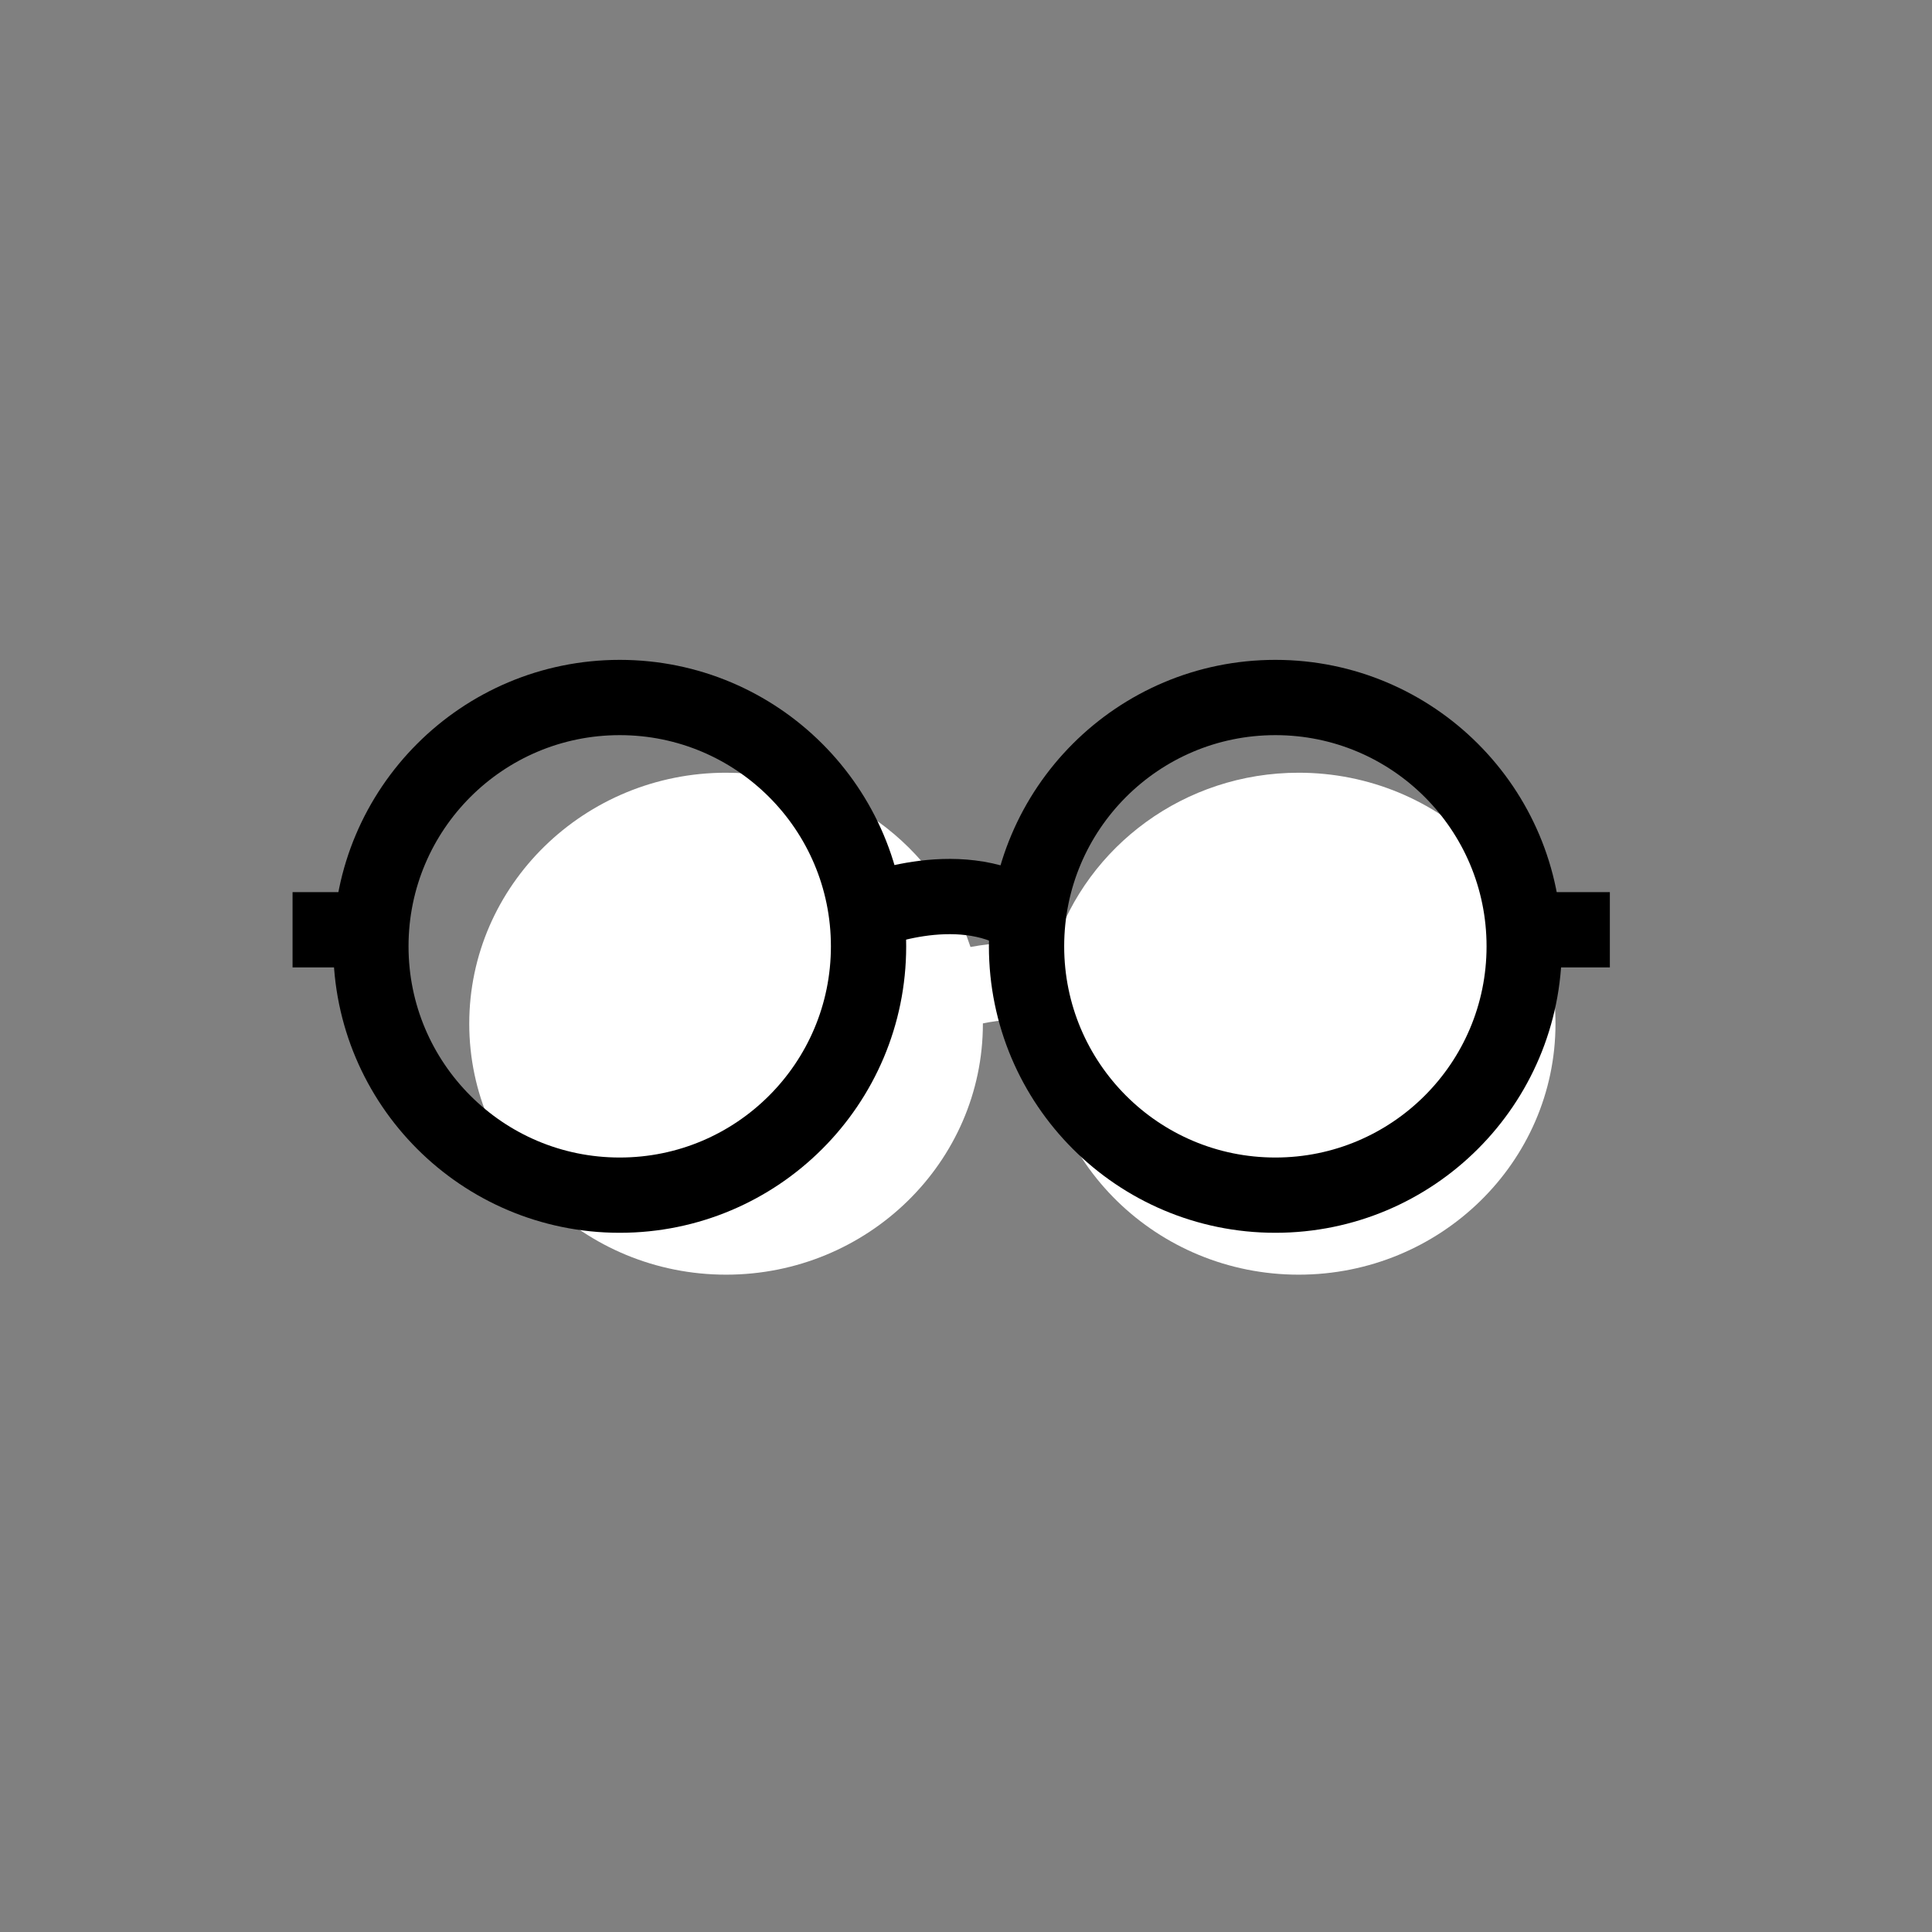 <?xml version="1.0" standalone="no"?>
<!-- Generator: Adobe Fireworks 10, Export SVG Extension by Aaron Beall (http://fireworks.abeall.com) . Version: 0.6.1  -->
<!DOCTYPE svg PUBLIC "-//W3C//DTD SVG 1.1//EN" "http://www.w3.org/Graphics/SVG/1.1/DTD/svg11.dtd">
<svg id="Untitled-Page%201" viewBox="0 0 77 77" version="1.1"
	xmlns="http://www.w3.org/2000/svg" xmlns:xlink="http://www.w3.org/1999/xlink" xml:space="preserve"
	x="0px" y="0px" width="77px" height="77px"
>
	<rect x="0" y="0" width="77" height="77" fill="#808080" stroke="none"/>
	<path d="M 46.141 46.145 L 46.141 46.145 Z" stroke="#000000" stroke-width="3" fill="none"/>
	<path d="M 34.678 46.209 L 34.678 46.209 Z" stroke="#000000" stroke-width="3" fill="none"/>
	<g>
		<path d="M 51.759 30.797 C 47.206 30.797 43.343 33.718 42.018 37.742 C 40.815 37.478 39.622 37.567 38.679 37.742 C 37.355 33.718 33.49 30.797 28.939 30.797 C 23.293 30.797 18.702 35.284 18.702 40.8 C 18.702 46.317 23.293 50.802 28.939 50.802 C 34.581 50.802 39.173 46.317 39.173 40.8 C 39.173 40.794 39.172 40.788 39.172 40.788 C 39.852 40.645 40.735 40.562 41.523 40.79 L 41.523 40.8 C 41.523 46.317 46.114 50.802 51.759 50.802 C 57.403 50.802 61.994 46.317 61.994 40.8 C 61.994 35.284 57.403 30.797 51.759 30.797 Z" fill="#ffffff"/>
	</g>
	<g>
		<path d="M 34.616 37.716 C 34.616 43.194 30.177 47.633 24.699 47.633 C 19.222 47.633 14.782 43.194 14.782 37.716 C 14.782 32.239 19.222 27.799 24.699 27.799 C 30.177 27.799 34.616 32.239 34.616 37.716 Z" stroke="#000000" stroke-width="3" fill="none"/>
		<path d="M 60.747 37.716 C 60.747 43.194 56.308 47.633 50.83 47.633 C 45.352 47.633 40.913 43.194 40.913 37.716 C 40.913 32.239 45.352 27.799 50.83 27.799 C 56.308 27.799 60.747 32.239 60.747 37.716 Z" stroke="#000000" stroke-width="3" fill="none"/>
		<path d="M 34.417 36.414 C 34.417 36.414 38.123 34.813 40.827 36.515 L 40.827 36.515 " stroke="#000000" stroke-width="3" fill="none"/>
	</g>
	<path d="M 11.66 37.056 L 14.035 37.056 L 14.035 37.056 " stroke="#000000" stroke-width="3" fill="none"/>
	<path d="M 61.786 37.056 L 64.161 37.056 L 64.161 37.056 " stroke="#000000" stroke-width="3" fill="none"/>
</svg>